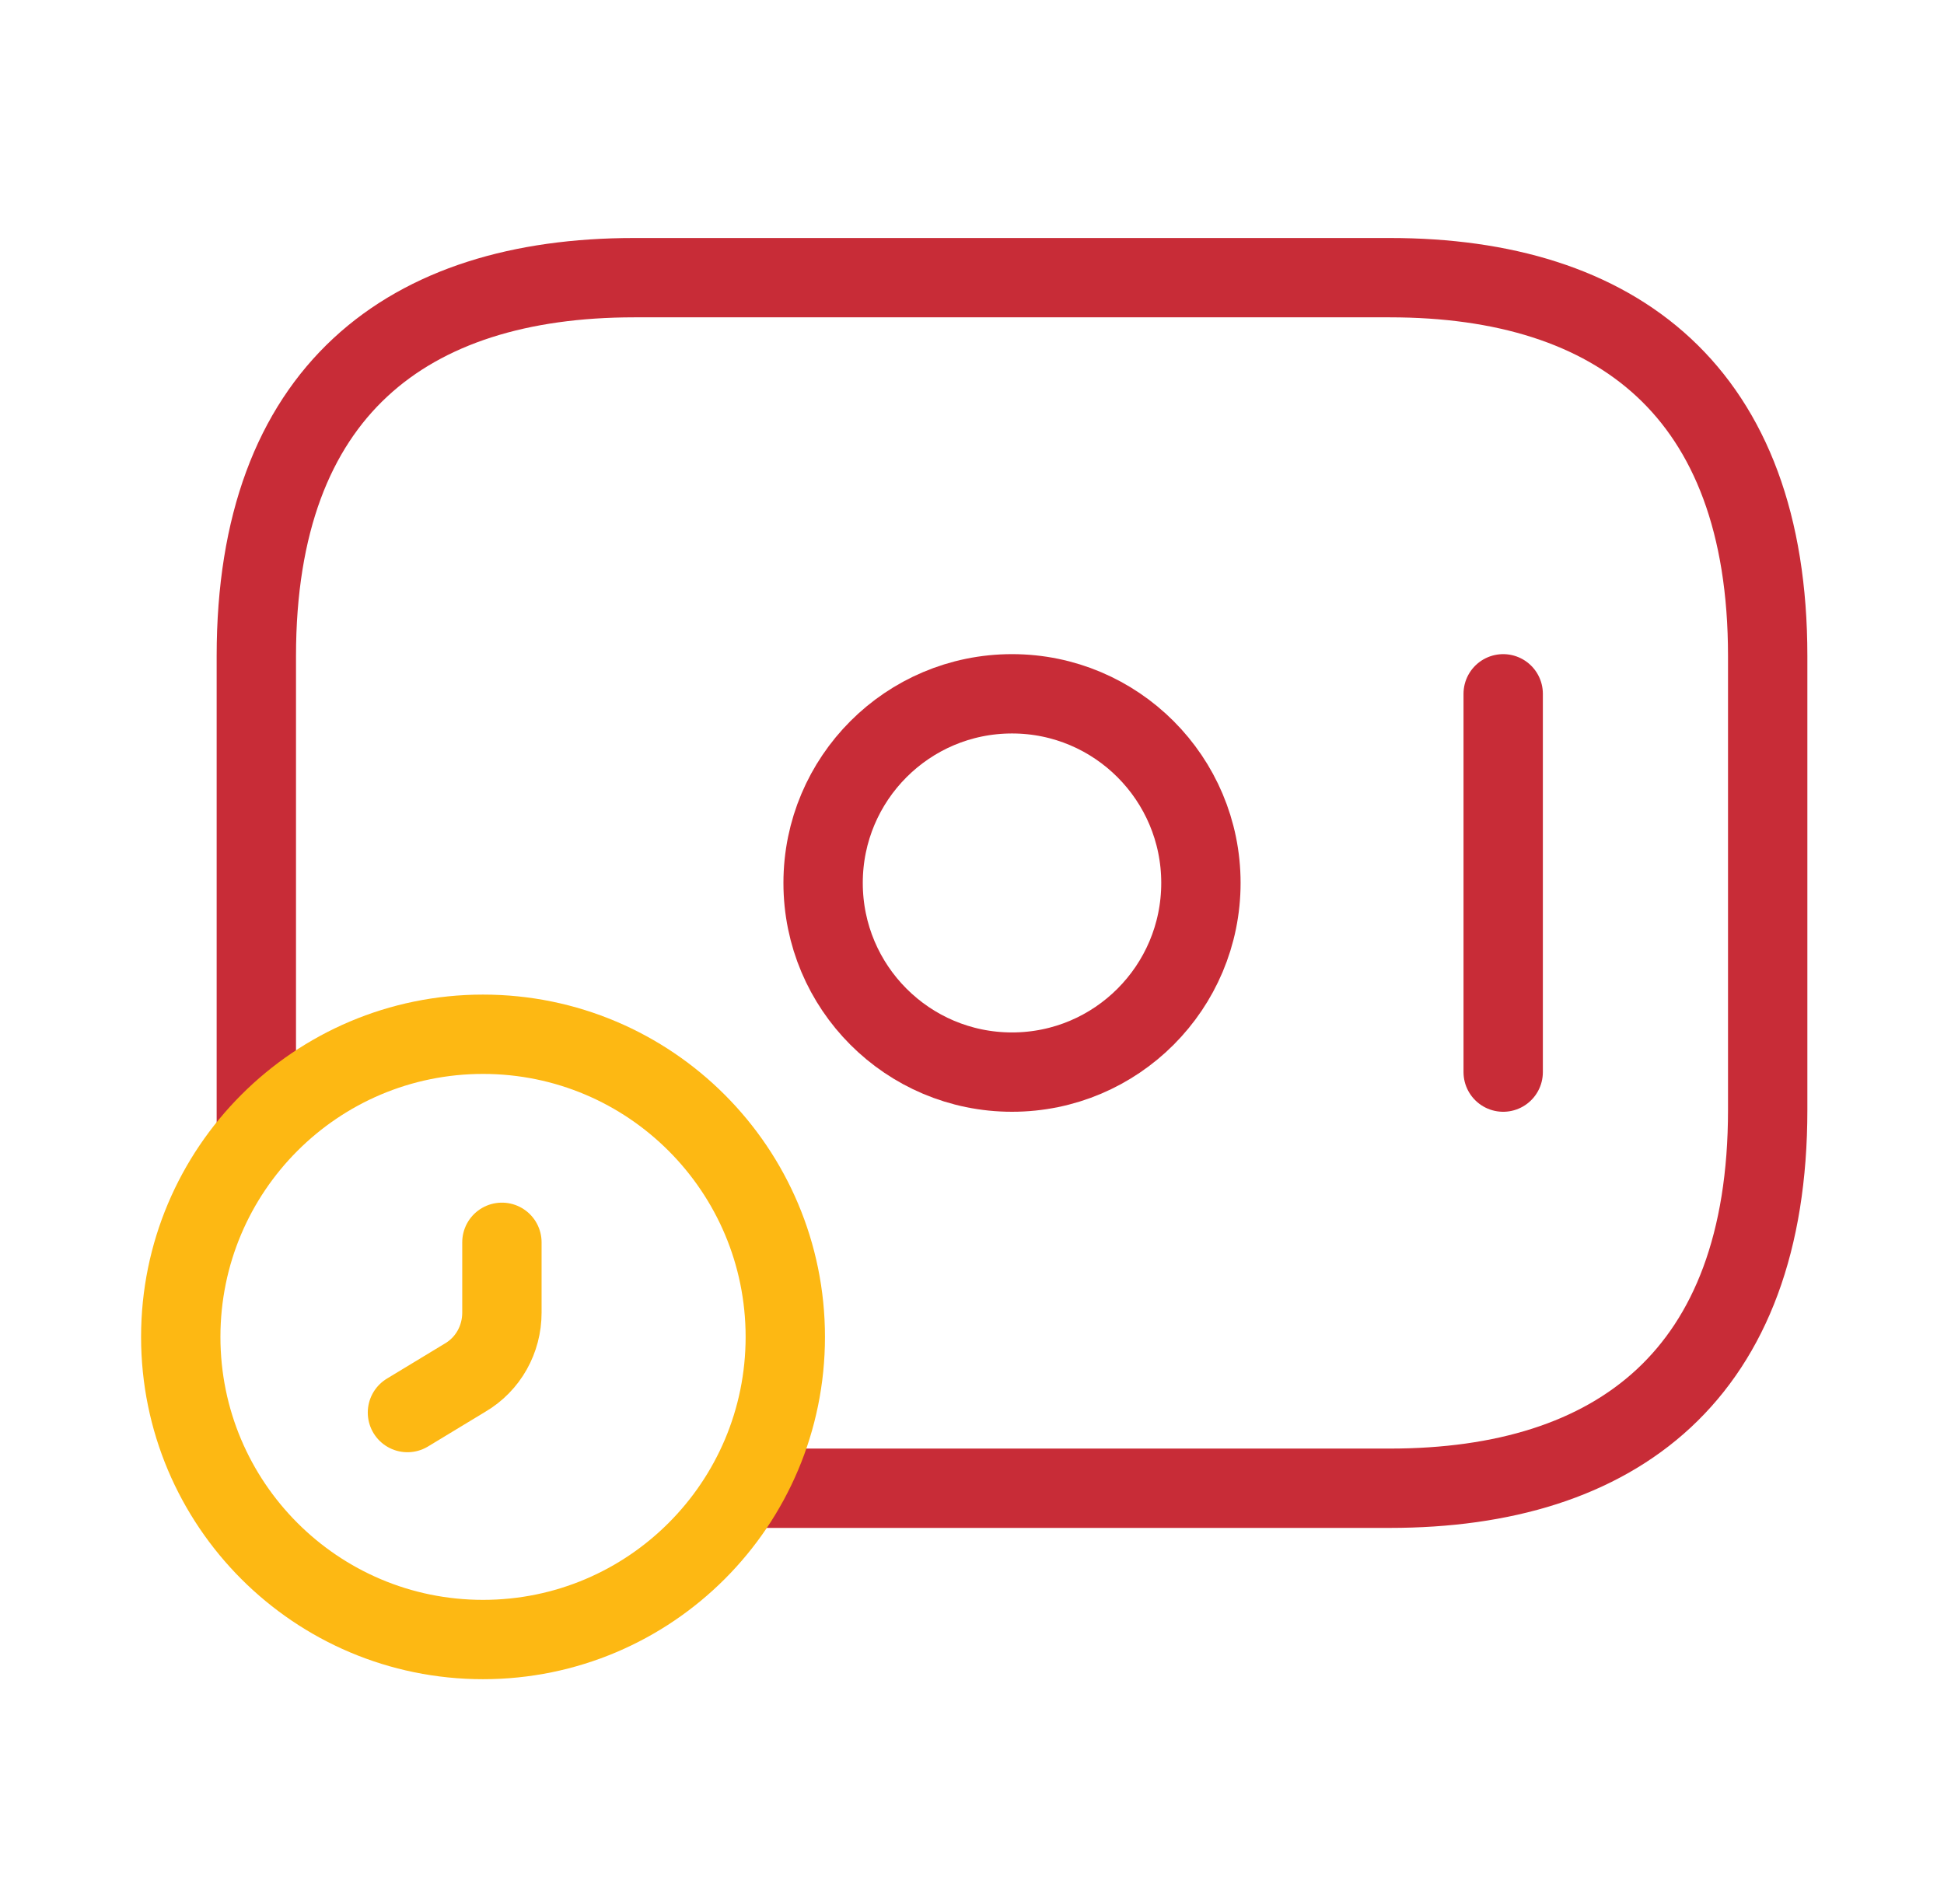 <svg width="49" height="48" viewBox="0 0 49 48" fill="none" xmlns="http://www.w3.org/2000/svg">
<path d="M25.509 27.028C28.138 27.028 30.27 24.893 30.27 22.259C30.27 19.626 28.138 17.491 25.509 17.491C22.878 17.491 20.747 19.626 20.747 22.259C20.747 24.893 22.878 27.028 25.509 27.028Z" stroke="#c82c37" stroke-width="2" stroke-miterlimit="10" stroke-linecap="round" stroke-linejoin="round"/>
<path d="M37.889 17.491V27.028" stroke="#c82c37" stroke-width="2" stroke-miterlimit="10" stroke-linecap="round" stroke-linejoin="round"/>
<path d="M6.461 28.363V16.537C6.461 9.861 10.27 7 15.985 7H35.032C40.746 7 44.556 9.861 44.556 16.537V27.982C44.556 34.657 40.746 37.519 35.032 37.519H18.842" stroke="#c82c37" stroke-width="2" stroke-miterlimit="10" stroke-linecap="round" stroke-linejoin="round"/>
<path d="M12.175 41.333C16.383 41.333 19.794 37.917 19.794 33.704C19.794 29.49 16.383 26.074 12.175 26.074C7.967 26.074 4.556 29.49 4.556 33.704C4.556 37.917 7.967 41.333 12.175 41.333Z" stroke="#FDB813" stroke-width="2" stroke-miterlimit="10" stroke-linecap="round" stroke-linejoin="round"/>
<path d="M12.651 31.319V33.093C12.651 33.761 12.308 34.39 11.718 34.734L10.27 35.611" stroke="#FDB813" stroke-width="2" stroke-miterlimit="10" stroke-linecap="round" stroke-linejoin="round"/>
</svg>